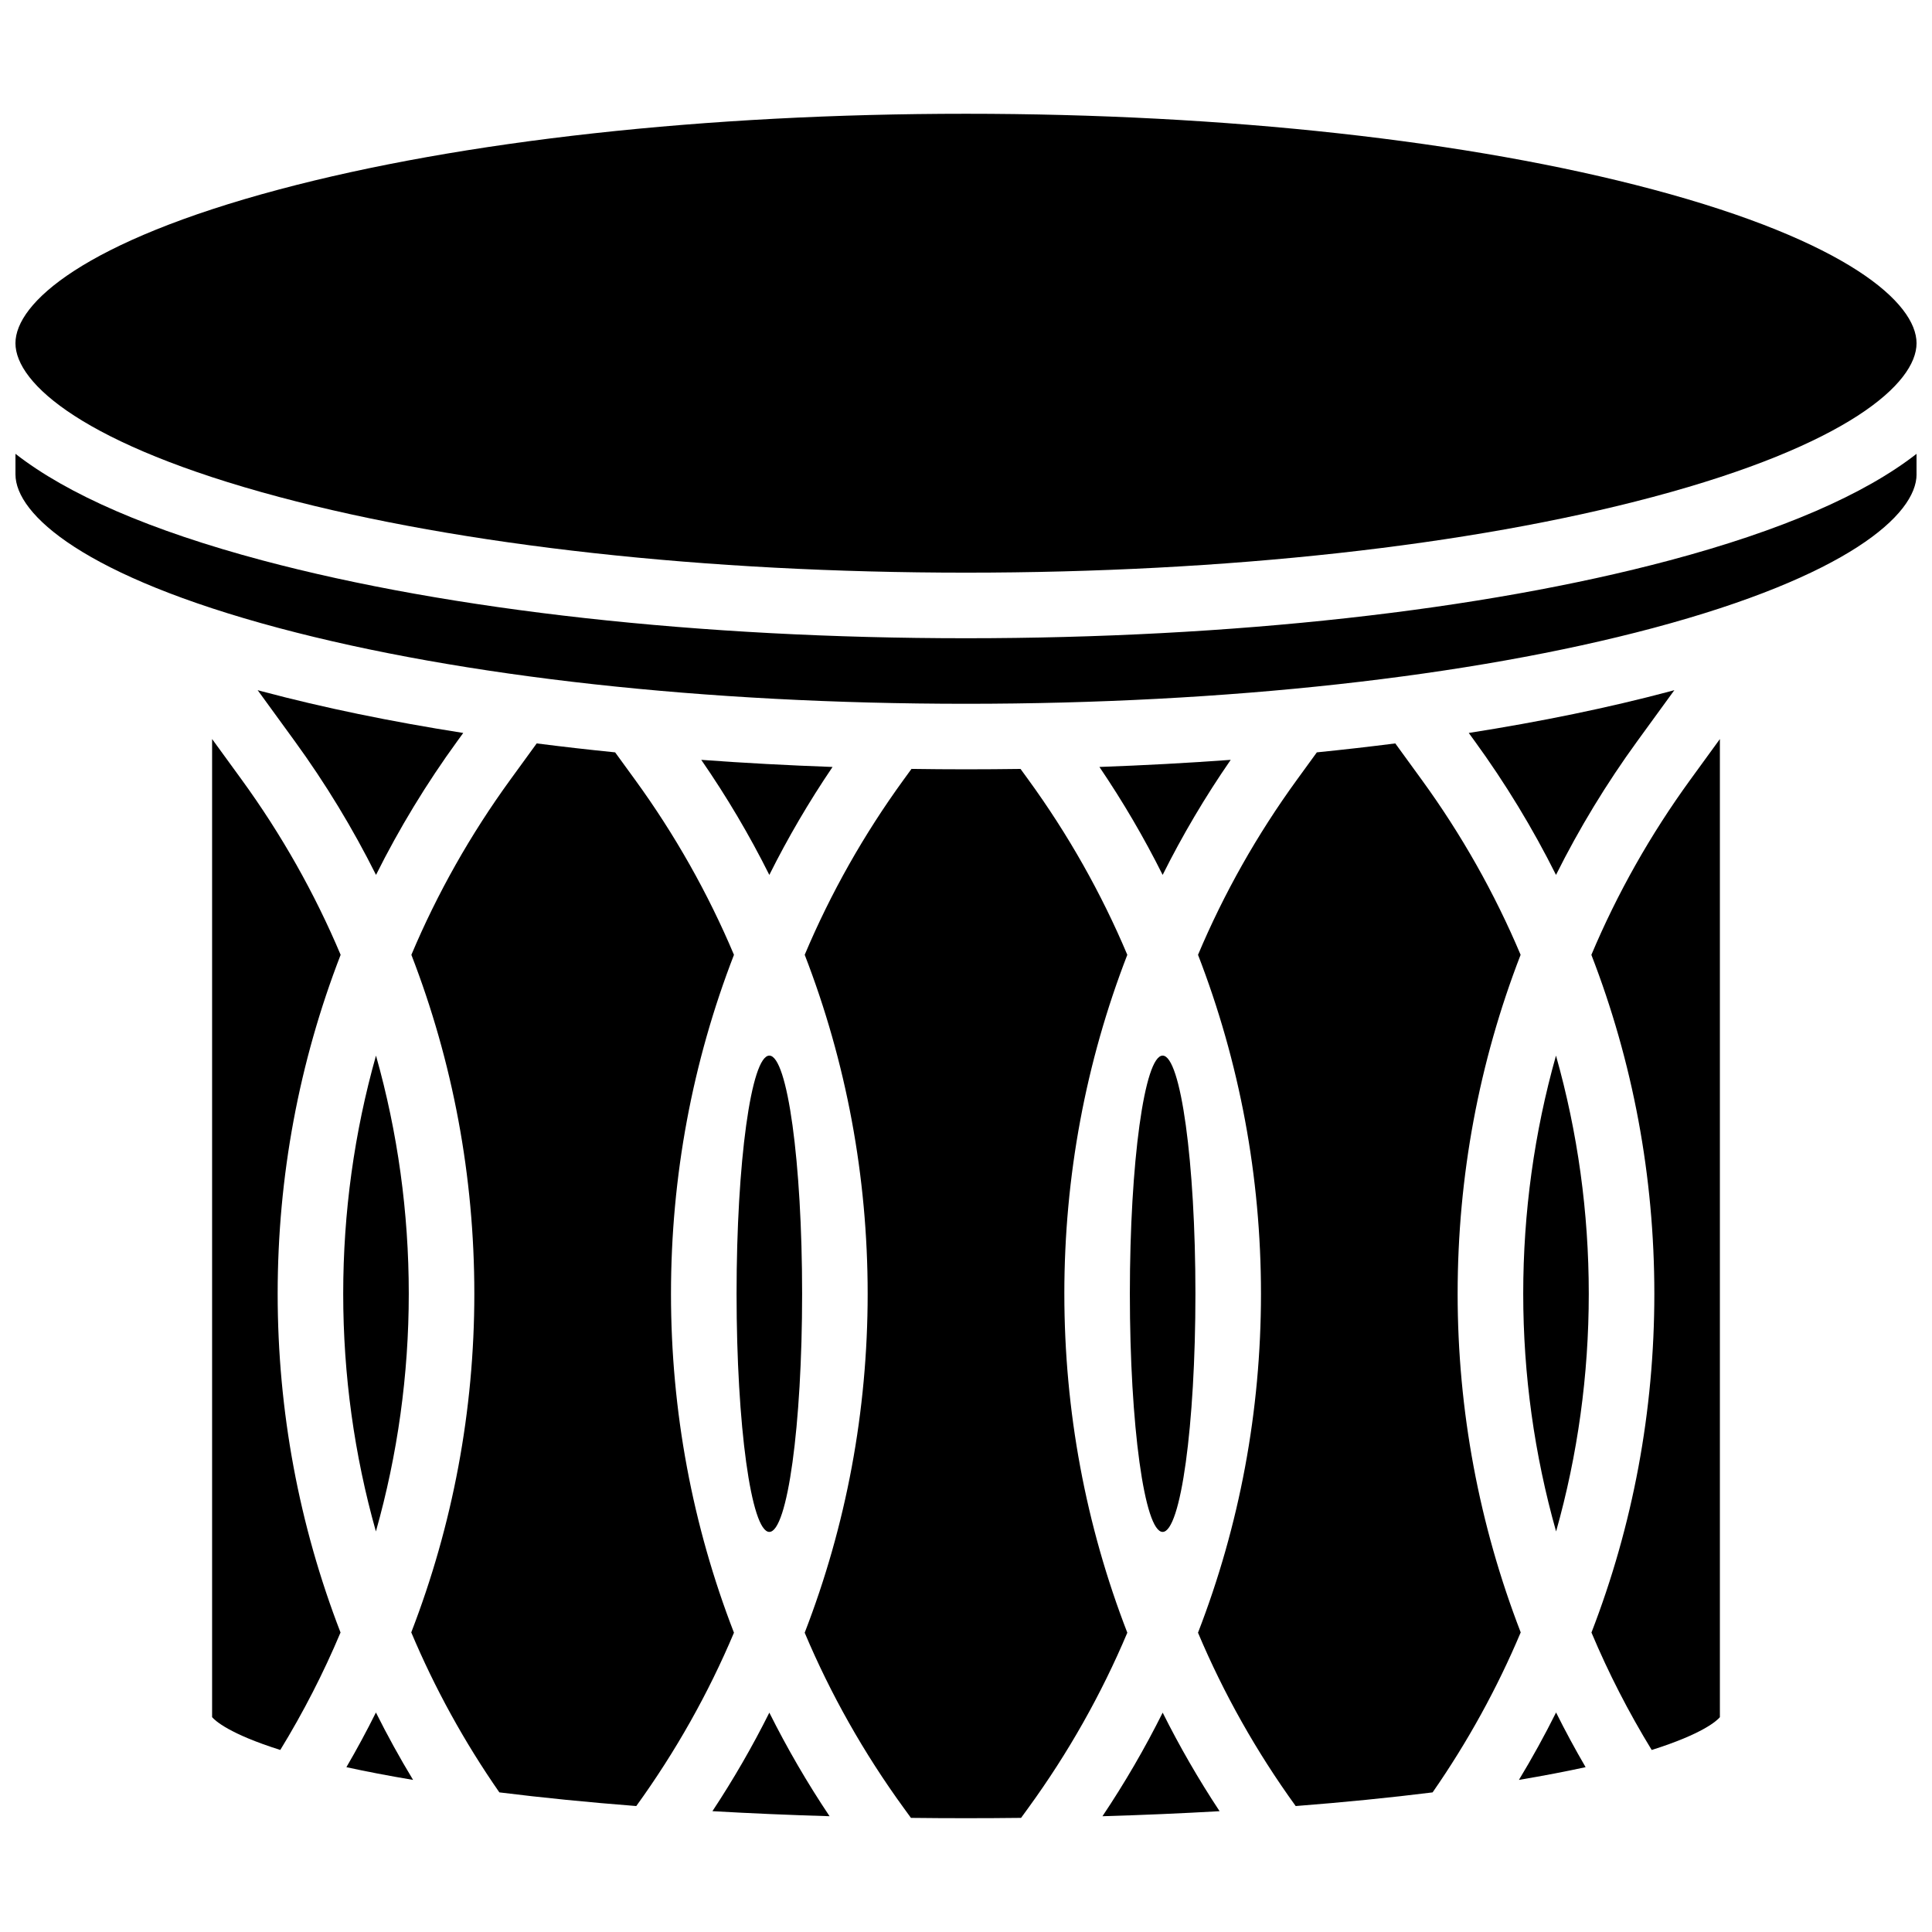 <?xml version="1.0" encoding="UTF-8"?>
<!-- Uploaded to: SVG Repo, www.svgrepo.com, Generator: SVG Repo Mixer Tools -->
<svg width="800px" height="800px" version="1.1" viewBox="144 144 512 512" xmlns="http://www.w3.org/2000/svg">
 <defs>
  <clipPath id="b">
   <path d="m148.09 174h503.81v122h-503.81z"/>
  </clipPath>
  <clipPath id="a">
   <path d="m148.09 264h503.81v67h-503.81z"/>
  </clipPath>
 </defs>
 <path d="m332.8 623.98c10.094 0.578 20.469 1.023 31.043 1.336-5.934-8.859-11.25-18.027-15.961-27.449-4.473 8.953-9.504 17.668-15.082 26.113z"/>
 <path d="m329.84 345.37c6.773 9.801 12.789 19.984 18.039 30.492 4.914-9.836 10.504-19.391 16.754-28.609-11.801-0.422-23.422-1.051-34.793-1.883z"/>
 <path d="m356.57 486.86c0 34.855-3.891 63.113-8.688 63.113s-8.684-28.258-8.684-63.113c0-34.859 3.887-63.113 8.684-63.113s8.688 28.254 8.688 63.113"/>
 <path d="m235.8 612.32c5.129 1.121 10.992 2.254 17.672 3.375-3.539-5.84-6.816-11.801-9.848-17.867-2.441 4.902-5.051 9.738-7.824 14.492z"/>
 <path d="m321.82 486.86c0-31.117 5.688-61.426 16.688-89.824-6.871-16.293-15.645-31.871-26.262-46.465l-5.227-7.188c-7.055-0.711-13.988-1.5-20.789-2.371l-6.949 9.559c-10.617 14.598-19.391 30.172-26.262 46.465 10.996 28.398 16.684 58.707 16.684 89.824 0 30.918-5.711 61.273-16.715 89.738 6.231 14.793 14.027 28.992 23.348 42.402 11.375 1.418 23.531 2.629 36.285 3.621 10.445-14.445 19.098-29.84 25.887-45.938-11-28.398-16.688-58.711-16.688-89.824z"/>
 <path d="m208.01 350.57-7.801-10.723v259.22c0.816 0.949 4.559 4.43 18.07 8.688 6.125-10.008 11.457-20.41 15.965-31.125-10.984-28.395-16.66-58.691-16.66-89.766 0-31.117 5.688-61.426 16.688-89.824-6.871-16.297-15.648-31.871-26.262-46.469z"/>
 <g clip-path="url(#b)">
  <path d="m217.97 275.7c48.512 12.934 113.16 20.059 182.03 20.059s133.52-7.125 182.03-20.059c51.52-13.738 69.875-30.055 69.875-40.746 0-10.691-18.355-27.008-69.875-40.746-48.512-12.934-113.16-20.059-182.03-20.059-68.875 0-133.52 7.125-182.03 20.062-51.52 13.738-69.875 30.055-69.875 40.742 0 10.691 18.355 27.008 69.875 40.746z"/>
 </g>
 <path d="m265.23 340.35 1.535-2.109c-19.188-3.012-37.09-6.695-53.266-11.008-0.41-0.109-0.809-0.223-1.219-0.332l9.781 13.449c8.234 11.324 15.434 23.195 21.586 35.508 6.148-12.312 13.348-24.184 21.582-35.508z"/>
 <path d="m252.33 486.86c0-21.598-2.941-42.777-8.688-63.113-5.742 20.336-8.688 41.52-8.688 63.113 0 21.543 2.938 42.688 8.664 62.992 5.75-20.367 8.711-41.535 8.711-62.992z"/>
 <path d="m460.8 486.86c0 34.855-3.891 63.113-8.688 63.113-4.797 0-8.688-28.258-8.688-63.113 0-34.859 3.891-63.113 8.688-63.113 4.797 0 8.688 28.254 8.688 63.113"/>
 <path d="m547.67 486.86c0 21.461 2.957 42.629 8.711 62.992 5.723-20.309 8.66-41.449 8.66-62.992 0-21.598-2.941-42.777-8.688-63.113-5.742 20.336-8.684 41.516-8.684 63.113z"/>
 <path d="m546.53 615.69c6.68-1.121 12.543-2.254 17.672-3.375-2.773-4.754-5.383-9.586-7.828-14.492-3.027 6.066-6.309 12.027-9.844 17.867z"/>
 <path d="m565.73 397.04c11 28.402 16.688 58.711 16.688 89.828 0 31.074-5.676 61.375-16.664 89.77 4.508 10.715 9.84 21.117 15.965 31.125 13.516-4.262 17.258-7.738 18.07-8.688v-259.22l-7.797 10.723c-10.617 14.598-19.395 30.172-26.262 46.465z"/>
 <path d="m577.94 340.35 9.781-13.449c-0.41 0.109-0.805 0.223-1.219 0.332-16.18 4.312-34.078 7.996-53.266 11.008l1.535 2.109c8.234 11.324 15.434 23.195 21.586 35.508 6.148-12.312 13.348-24.184 21.582-35.508z"/>
 <path d="m530.29 486.86c0-31.117 5.688-61.426 16.688-89.824-6.871-16.293-15.645-31.871-26.262-46.465l-6.949-9.559c-6.801 0.871-13.738 1.66-20.789 2.371l-5.227 7.188c-10.617 14.598-19.391 30.172-26.262 46.465 10.996 28.398 16.684 58.707 16.684 89.824 0 31.117-5.688 61.426-16.688 89.824 6.789 16.098 15.441 31.492 25.887 45.938 12.754-0.992 24.914-2.203 36.285-3.621 9.316-13.414 17.117-27.609 23.348-42.402-11.004-28.465-16.715-58.82-16.715-89.738z"/>
 <path d="m435.36 347.25c6.25 9.219 11.84 18.773 16.754 28.609 5.25-10.508 11.266-20.695 18.039-30.492-11.371 0.832-22.992 1.461-34.793 1.883z"/>
 <path d="m426.06 486.86c0-31.117 5.688-61.426 16.688-89.824-6.871-16.293-15.645-31.871-26.262-46.465l-2.035-2.797c-4.797 0.066-9.613 0.102-14.449 0.102-4.84 0-9.656-0.039-14.449-0.109l-2.035 2.797c-10.617 14.598-19.391 30.172-26.262 46.465 11 28.406 16.684 58.715 16.684 89.832 0 31.117-5.688 61.426-16.688 89.824 6.871 16.293 15.645 31.871 26.262 46.465l1.895 2.606c4.84 0.059 9.707 0.086 14.594 0.086s9.75-0.027 14.59-0.086l1.895-2.606c10.617-14.598 19.391-30.172 26.262-46.465-11-28.398-16.688-58.711-16.688-89.824z"/>
 <g clip-path="url(#a)">
  <path d="m400 313.14c-70.34 0-136.57-7.332-186.5-20.645-29.609-7.898-51.562-17.426-65.402-28.23v5.441c0 10.691 18.355 27.008 69.875 40.746 48.512 12.934 113.16 20.059 182.03 20.059s133.52-7.125 182.03-20.059c51.52-13.742 69.875-30.055 69.875-40.746v-5.441c-13.84 10.805-35.793 20.332-65.402 28.227-49.926 13.312-116.16 20.648-186.5 20.648z"/>
 </g>
 <path d="m436.16 625.32c10.574-0.309 20.949-0.758 31.043-1.336-5.578-8.445-10.609-17.164-15.082-26.117-4.707 9.426-10.027 18.594-15.961 27.453z"/>
</svg>
